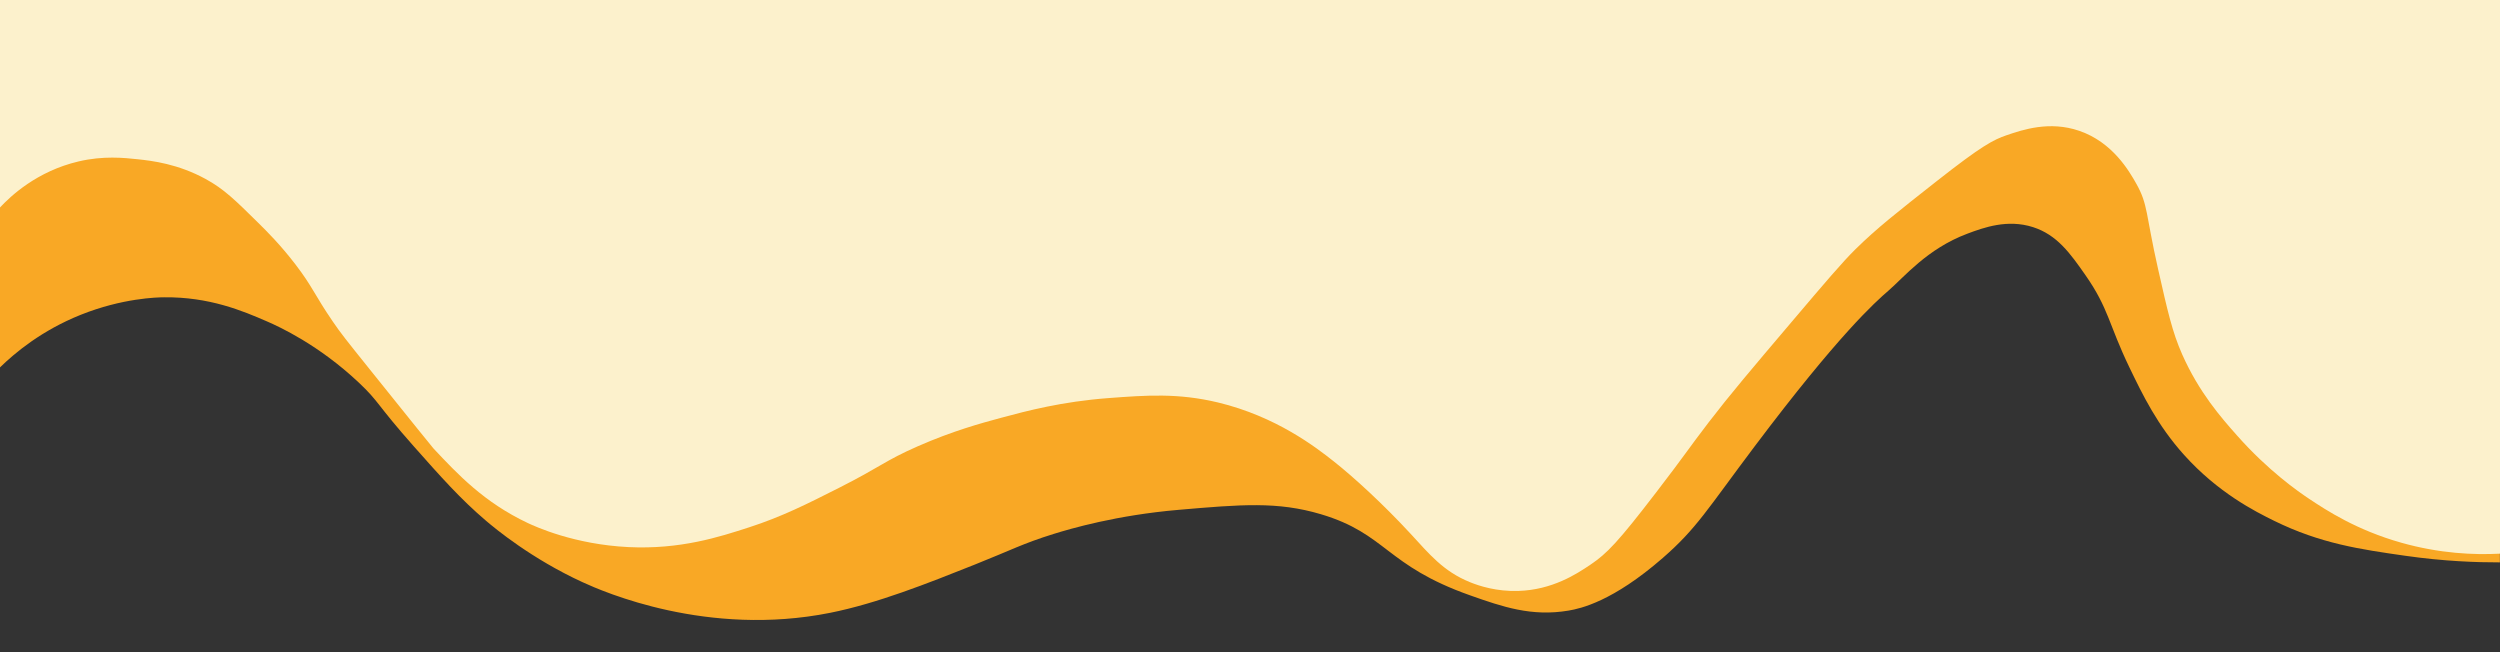   <svg xmlns="http://www.w3.org/2000/svg" x="0px" y="0px" viewBox="0 0 595.28 155.31" style="vertical-align: middle; max-width: 100%; width: 100%;" width="100%">
   <rect x="0" y="0" width="595.28" height="155.31" fill="#333333" stroke="none"/>
   <g>
    <g>
     <rect y="0" width="595.28" height="155.31" fill="rgba(255,255,255,0)">
     </rect>
    </g>
    <g>
     <path d="M0,87.48c3.59-3.5,9.93-8.8,19.22-12.52c9.92-3.97,18.17-4.16,19.83-4.17c10.78-0.12,18.7,3.21,24.52,5.74      c2.86,1.24,12.3,5.55,21.91,14.61c4.85,4.57,4.07,5,13.04,15.13c6.42,7.24,11.13,12.56,17.22,17.74      c2.12,1.81,10.79,9.02,22.96,14.61c5.02,2.31,29.8,13.14,58.96,7.3c11.24-2.25,23.11-6.97,34.43-11.48      c8.79-3.5,11.42-5.01,18.78-7.3c3.98-1.24,14.98-4.47,29.74-5.74c14.97-1.29,23.58-2.03,33.91,1.04      c15.64,4.66,15.38,12.18,35.48,19.3c7.82,2.77,14.74,5.13,23.48,3.65c2.91-0.49,10.55-2.18,22.43-12.52      c8.13-7.08,10.54-11.5,21.91-26.61c19.97-26.53,28.66-34.31,31.83-37.04c3.75-3.24,9.22-9.98,18.78-13.57      c4-1.5,9.59-3.51,15.65-1.57c5.71,1.83,8.84,6.2,12.52,11.48c5.54,7.95,5.46,11.59,10.43,21.91c3.15,6.53,6.63,13.74,13.04,20.87      c8.11,9.01,16.88,13.43,21.39,15.65c11.09,5.46,20.6,6.82,31.3,8.35c9.15,1.31,16.91,1.58,22.49,1.57V0H0V87.48z" fill="rgb(249,168,37)">
     </path>
    </g>
    <g>
     <path d="M0,49.4c2.53-2.7,8.77-8.62,18.7-10.96c5.9-1.39,10.83-0.87,14.09-0.52c3.46,0.37,9.56,1.09,16.17,4.7      c4.36,2.37,7.08,5.06,12.52,10.43c2.14,2.11,5.31,5.27,8.87,9.91c4.1,5.35,4.53,7.23,8.87,13.57c1.94,2.84,3.19,4.4,8.87,11.48      c9.86,12.28,14.79,18.42,15.13,18.78c5.78,6.16,12.06,12.84,22.43,17.74c1.85,0.87,11.08,5.11,24,5.74      c12.35,0.6,21.63-2.41,28.7-4.7c7.83-2.54,13.72-5.51,21.39-9.39c10-5.05,10.9-6.45,18.78-9.91c8.31-3.65,15.04-5.49,19.83-6.78      c6.11-1.65,14.51-3.87,25.57-4.7c9.01-0.68,16.57-1.24,26.09,1.04c13.84,3.33,23.31,10.65,27.65,14.09      c4.59,3.63,11.59,10,18.26,17.22c4.43,4.8,7.72,8.89,14.09,11.48c2.25,0.92,6.35,2.24,11.48,2.09c8.13-0.24,13.9-4.02,17.22-6.26      c3.97-2.68,6.55-5.37,15.65-17.22c7.06-9.19,7.55-10.22,12.52-16.7c5.06-6.59,9.98-12.39,19.83-24      c7.98-9.41,12.03-14.17,15.13-17.22c5.09-5,9.83-8.72,19.3-16.17c10.72-8.43,13.5-9.87,16.7-10.96      c3.8-1.29,10.16-3.45,17.22-1.04c8.01,2.73,11.95,9.67,13.57,12.52c2.88,5.07,2.24,7.15,5.22,20.35      c2.27,10.05,3.4,15.08,5.74,20.35c4.04,9.12,9.32,15.1,13.04,19.3c7.45,8.42,14.62,13.4,17.22,15.13      c4.1,2.73,11.28,7.43,21.91,10.43c9.15,2.59,17.34,2.94,23.54,2.61V0H0V49.4z" fill="rgb(252,241,204)">
     </path>
    </g>
   </g>
  </svg>
